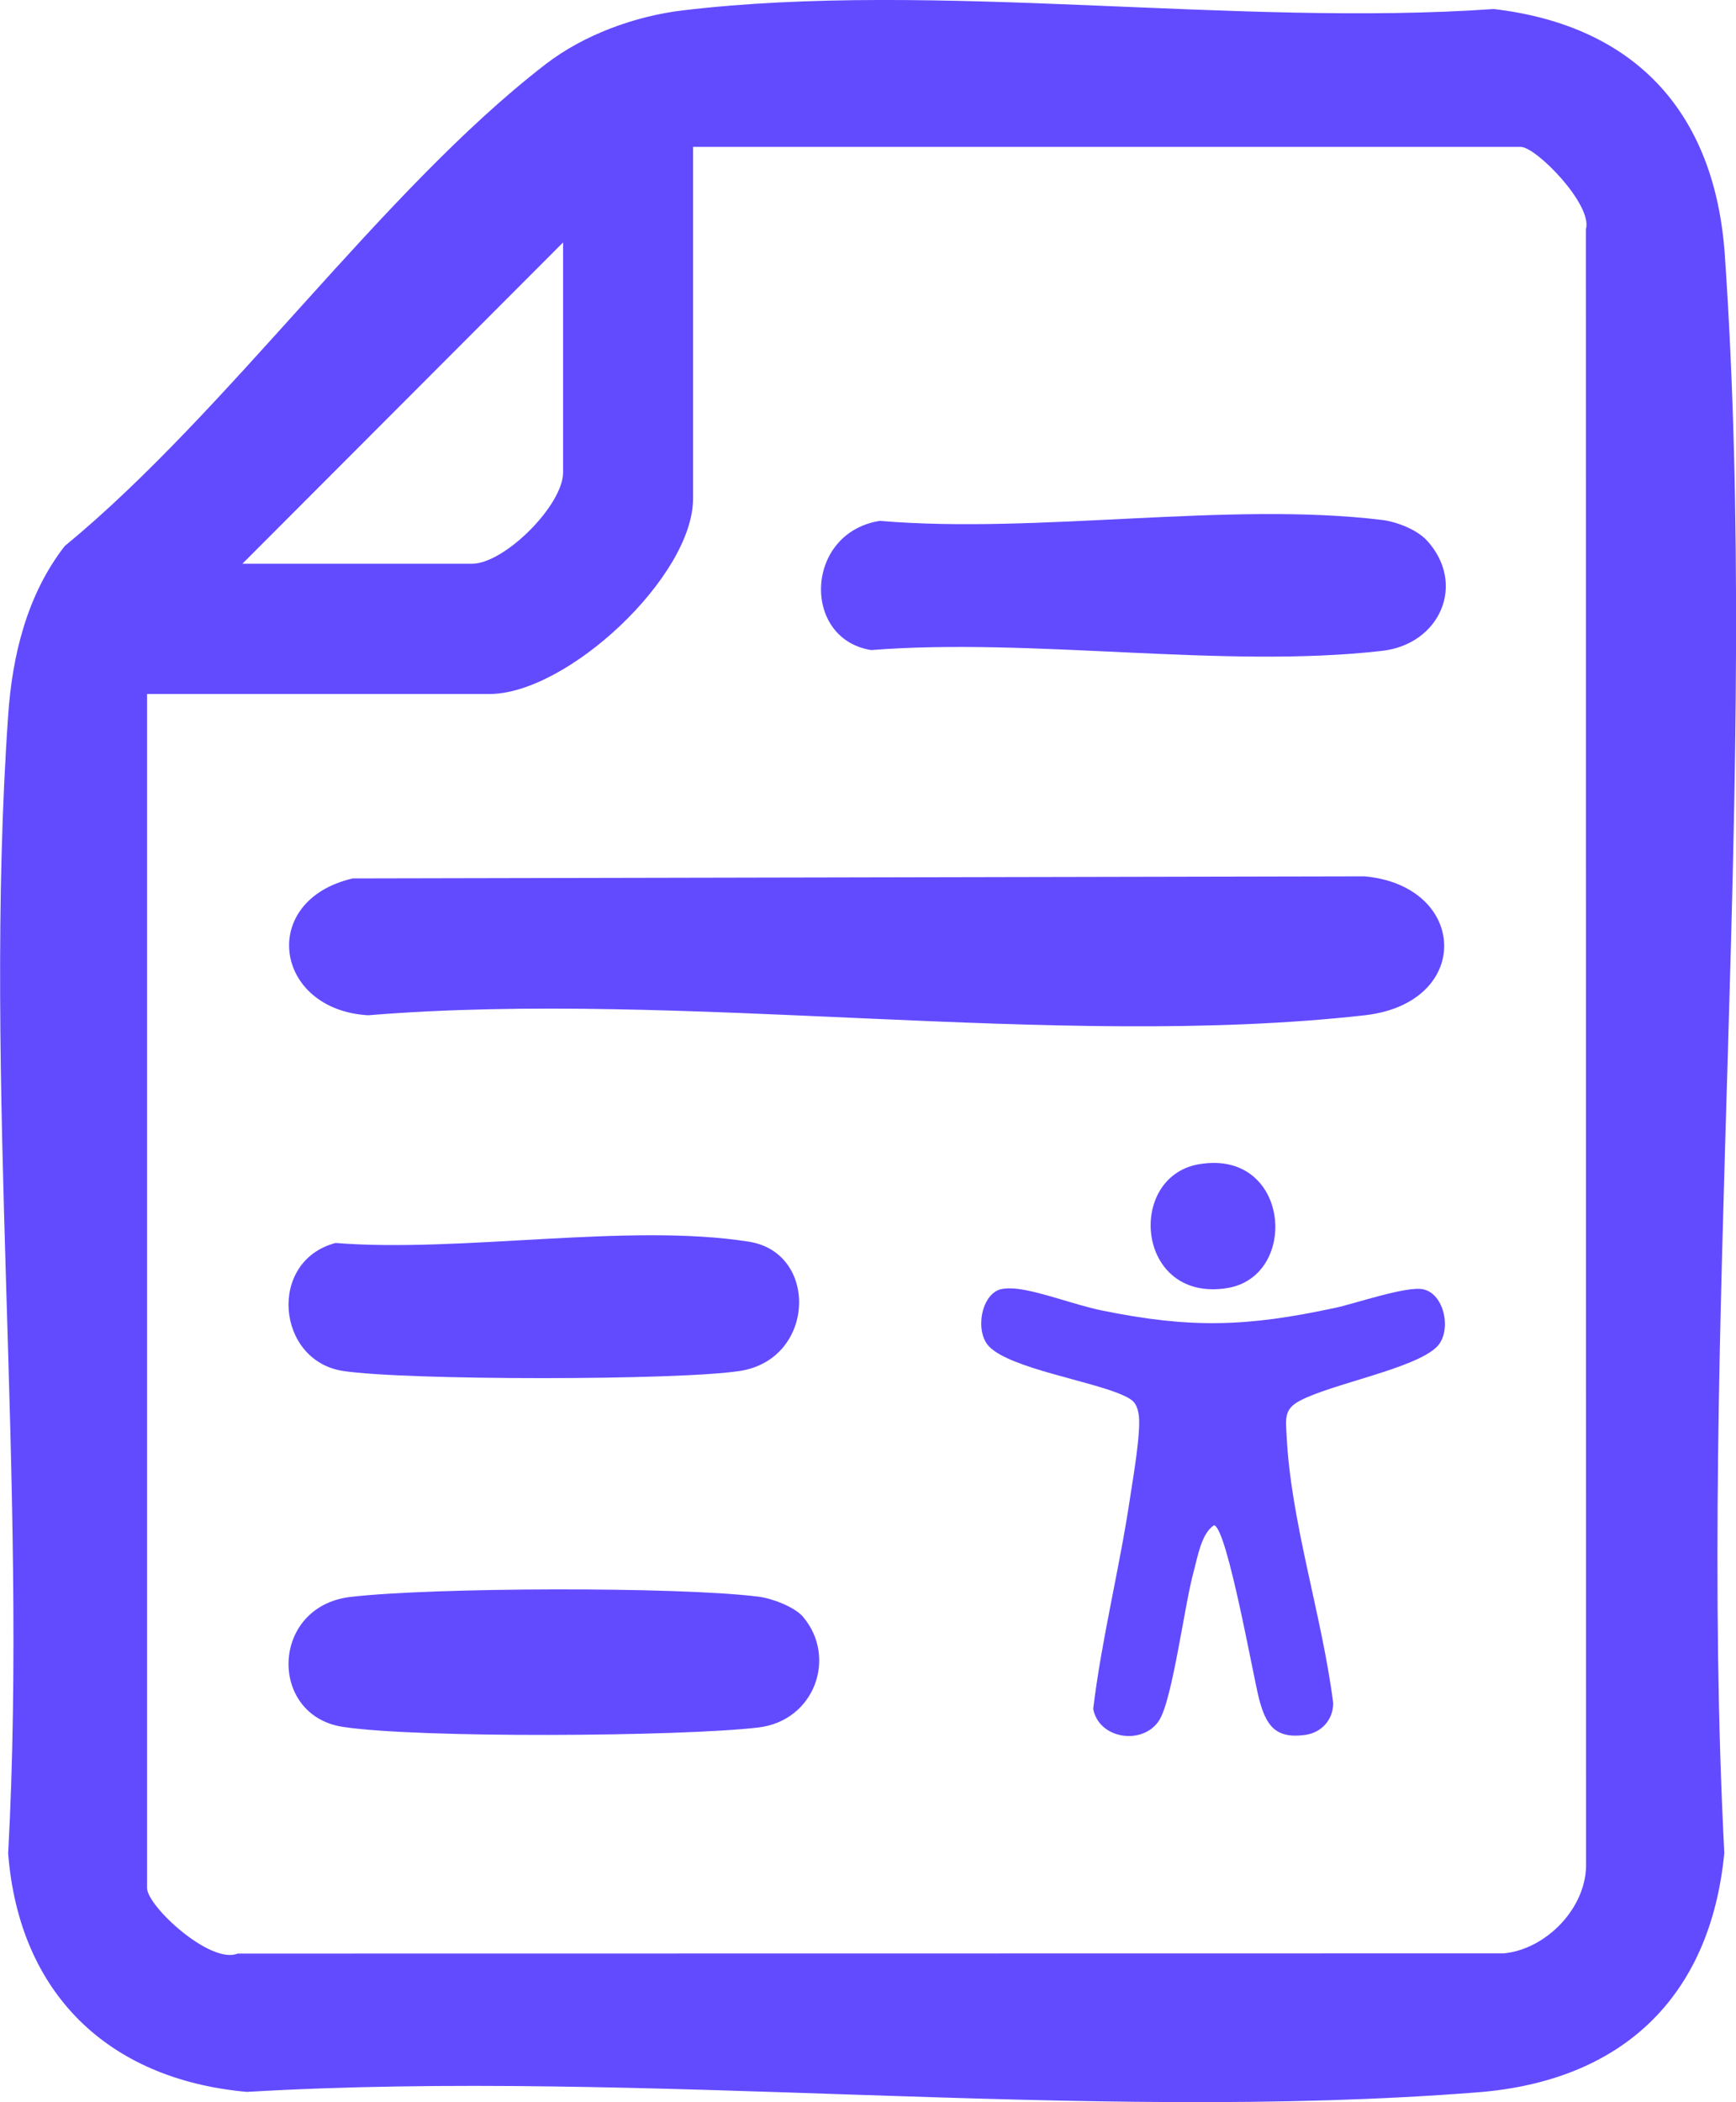 <svg width="57" height="69" viewBox="0 0 57 69" fill="none" xmlns="http://www.w3.org/2000/svg">
<g clip-path="url(#clip0_0_261)">
<path d="M22.409 0.342C30.701 -0.65 40.584 0.889 49.044 0.296C53.711 0.844 56.312 3.711 56.633 8.371C57.806 25.361 55.734 43.693 56.616 60.823C56.155 65.568 53.247 68.305 48.52 68.675C35.539 69.698 21.228 67.891 8.107 68.661C3.549 68.253 0.629 65.432 0.268 60.837C0.931 48.636 -0.577 35.573 0.268 23.477C0.404 21.499 0.891 19.512 2.123 17.925C7.515 13.49 12.521 6.268 17.913 2.109C19.165 1.143 20.844 0.53 22.409 0.342ZM4.829 22.779V61.969C4.829 62.564 6.909 64.488 7.803 64.121L49.368 64.115C50.777 63.984 52.126 62.596 52.077 61.128L52.072 7.524C52.302 6.726 50.441 4.822 49.932 4.822H22.756V16.366C22.756 18.919 18.625 22.779 16.069 22.779H4.829ZM7.959 18.503H15.5C16.567 18.503 18.488 16.577 18.488 15.511V7.958L7.959 18.503Z" fill="#624BFF"/>
<path d="M11.584 28.832L44.809 28.764C48.207 29.078 48.369 32.922 44.809 33.324C34.665 34.464 22.449 32.472 12.085 33.324C8.986 33.139 8.477 29.548 11.584 28.832Z" fill="#624BFF"/>
<path d="M46.852 17.74C48.153 19.165 47.285 21.143 45.384 21.362C40.208 21.961 33.905 20.918 28.606 21.337C26.316 20.977 26.412 17.489 28.888 17.096C34.064 17.537 40.35 16.451 45.387 17.067C45.868 17.127 46.531 17.389 46.849 17.74H46.852Z" fill="#624BFF"/>
<path d="M26.37 53.073C27.491 54.396 26.748 56.485 24.896 56.701C22.346 57.001 13.69 57.058 11.249 56.679C8.807 56.3 8.875 52.725 11.51 52.415C14.145 52.104 22.21 52.07 24.902 52.406C25.346 52.46 26.094 52.745 26.37 53.07V53.073Z" fill="#624BFF"/>
<path d="M11.009 40.797C15.136 41.128 20.631 40.13 24.589 40.755C26.888 41.117 26.774 44.605 24.307 44.996C22.284 45.315 13.277 45.312 11.251 44.996C9.077 44.654 8.781 41.396 11.009 40.8V40.797Z" fill="#624BFF"/>
<path d="M32.864 42.317C33.026 42.274 33.259 42.285 33.424 42.305C34.195 42.402 35.317 42.835 36.159 43.009C39.101 43.611 40.931 43.553 43.853 42.924C44.516 42.781 46.178 42.205 46.724 42.317C47.436 42.462 47.678 43.702 47.18 44.203C46.468 44.922 43.717 45.42 42.667 45.982C42.163 46.253 42.217 46.555 42.243 47.096C42.377 49.944 43.415 53.05 43.774 55.901C43.774 56.445 43.392 56.87 42.857 56.944C41.879 57.081 41.568 56.633 41.341 55.764C41.153 55.057 40.294 50.16 39.864 50.063C39.448 50.317 39.32 51.118 39.192 51.585C38.894 52.66 38.501 55.769 38.063 56.462C37.536 57.294 36.082 57.092 35.894 56.089C36.176 53.766 36.765 51.457 37.109 49.134C37.203 48.504 37.482 46.931 37.383 46.395C37.314 46.042 37.2 45.945 36.882 45.8C35.84 45.324 33.191 44.922 32.48 44.2C32.002 43.716 32.206 42.482 32.864 42.314V42.317Z" fill="#624BFF"/>
<path d="M39.371 38.212C42.359 37.705 42.681 41.898 40.288 42.279C37.3 42.755 36.967 38.62 39.371 38.212Z" fill="#624BFF"/>
</g>
<defs>
<clipPath id="clip0_0_261">
<rect width="57" height="69" fill="white"/>
</clipPath>
</defs>
</svg>
